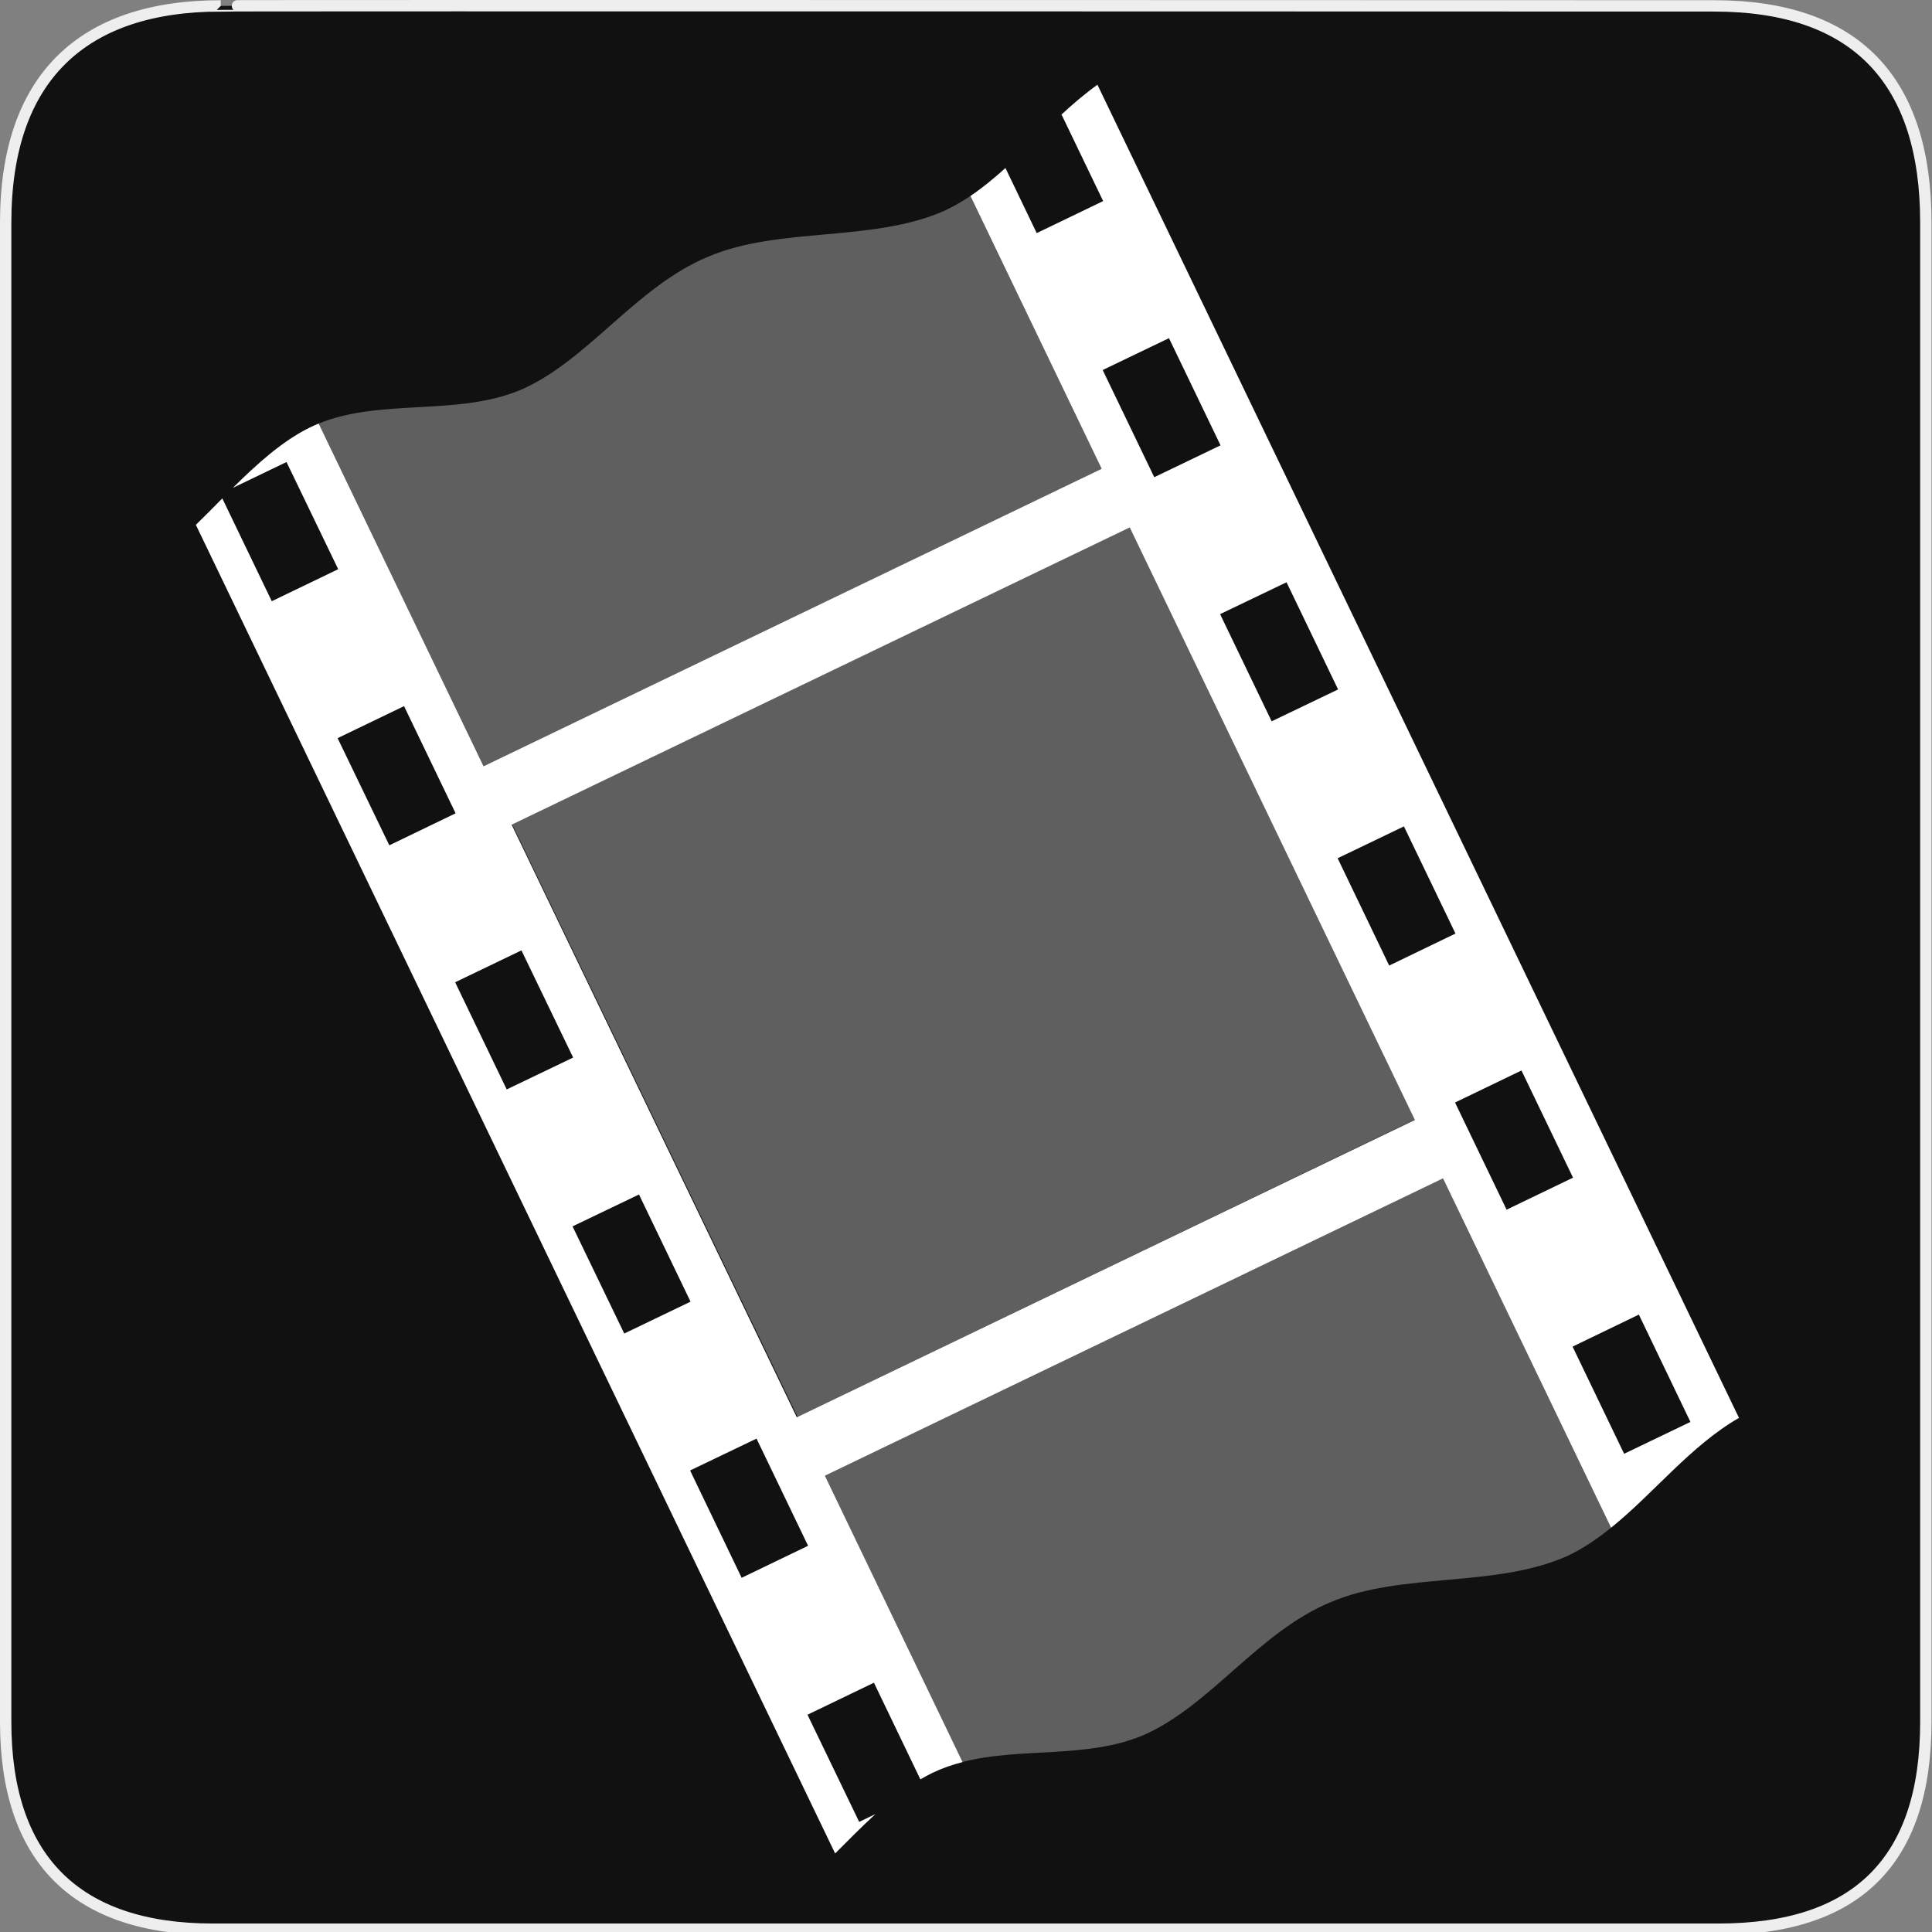 <?xml version="1.0" encoding="UTF-8" standalone="no"?>
<!-- Created with Inkscape (http://www.inkscape.org/) -->

<svg
   xmlns:dc="http://purl.org/dc/elements/1.1/"
   xmlns:cc="http://creativecommons.org/ns#"
   xmlns:rdf="http://www.w3.org/1999/02/22-rdf-syntax-ns#"
   xmlns:svg="http://www.w3.org/2000/svg"
   xmlns="http://www.w3.org/2000/svg"
   xmlns:sodipodi="http://sodipodi.sourceforge.net/DTD/sodipodi-0.dtd"
   xmlns:inkscape="http://www.inkscape.org/namespaces/inkscape"
   version="1.0"
   width="580"
   height="580"
   id="svg2"
   sodipodi:version="0.32"
   inkscape:version="0.47 r22583"
   sodipodi:docname="tourist_cinema.svg"
   inkscape:output_extension="org.inkscape.output.svg.inkscape">
  <rect width="100%" height="100%" fill="#808080" stroke="none"/>
  <sodipodi:namedview
     inkscape:window-height="1003"
     inkscape:window-width="1400"
     inkscape:pageshadow="2"
     inkscape:pageopacity="0.0"
     guidetolerance="10.0"
     gridtolerance="10.0"
     objecttolerance="10.0"
     borderopacity="1.0"
     bordercolor="#666666"
     pagecolor="#ffffff"
     id="base"
     showgrid="false"
     inkscape:zoom="0.79655172"
     inkscape:cx="60.568354"
     inkscape:cy="253.54186"
     inkscape:window-x="-4"
     inkscape:window-y="-4"
     inkscape:current-layer="svg2"
     inkscape:window-maximized="0" />
  <defs
     id="defs4">
    <inkscape:perspective
       sodipodi:type="inkscape:persp3d"
       inkscape:vp_x="0 : 290 : 1"
       inkscape:vp_y="0 : 1000 : 0"
       inkscape:vp_z="580 : 290 : 1"
       inkscape:persp3d-origin="290 : 193.33333 : 1"
       id="perspective12" />
    <inkscape:perspective
       id="perspective2539"
       inkscape:persp3d-origin="16 : 10.666667 : 1"
       inkscape:vp_z="32 : 16 : 1"
       inkscape:vp_y="0 : 1000 : 0"
       inkscape:vp_x="0 : 16 : 1"
       sodipodi:type="inkscape:persp3d" />
    <inkscape:perspective
       id="perspective18697"
       inkscape:persp3d-origin="0.5 : 0.33333333 : 1"
       inkscape:vp_z="1 : 0.5 : 1"
       inkscape:vp_y="0 : 1000 : 0"
       inkscape:vp_x="0 : 0.5 : 1"
       sodipodi:type="inkscape:persp3d" />
  </defs>
  <g
     id="g1327">
    <path
       d="M 66.275,1.768 C 24.94,1.768 1.704,23.139 1.704,66.804 L 1.704,516.927 C 1.704,557.771 22.598,579.156 63.896,579.156 L 515.92,579.156 C 557.227,579.156 578.149,558.84 578.149,516.927 L 578.149,66.804 C 578.149,24.203 557.227,1.768 514.627,1.768 C 514.624,1.768 66.133,1.625 66.275,1.768 z"
       style="fill:#111111;stroke:#eeeeee;stroke-width:3.408"
       id="path1329" />
  </g>
  <g
     id="g18718"
     transform="matrix(1.444,0,0,1.444,-128.876,-121.85)">
    <path
       id="rect3391"
       d="M 317.406,102 C 314.794,103.875 312.329,105.975 309.938,108.188 L 318.594,126.188 L 304.781,132.844 L 298.281,119.312 C 295.937,121.427 293.547,123.411 291,125.125 L 318.281,181.844 L 189.781,243.688 L 155.5,172.438 C 154.907,172.678 154.332,172.939 153.75,173.219 C 147.978,176.04 142.748,180.769 137.656,185.812 L 148.812,180.438 L 159.562,202.719 L 145.75,209.375 L 135.469,188 C 133.636,189.843 131.809,191.715 129.969,193.5 L 262.875,469.719 C 265.638,466.941 268.418,464.131 271.25,461.531 L 267.875,463.156 L 257.125,440.875 L 270.938,434.219 L 280.594,454.312 C 281.428,453.814 282.298,453.357 283.156,452.938 C 285.168,451.972 287.244,451.266 289.375,450.719 L 260.75,391.188 L 389.25,329.375 L 424.188,402 C 433.112,394.809 440.704,384.97 450.781,379.156 L 317.406,102 z M 332.281,154.688 L 343,176.969 L 329.219,183.594 L 318.5,161.312 L 332.281,154.688 z M 324.125,194.031 L 383.406,317.219 L 254.906,379.031 L 195.625,255.844 L 324.125,194.031 z M 356.719,205.438 L 367.438,227.719 L 353.625,234.344 L 342.906,212.062 L 356.719,205.438 z M 173.25,231.188 L 183.969,253.469 L 170.188,260.125 L 159.438,237.844 L 173.25,231.188 z M 381.125,256.188 L 391.844,278.469 L 378.062,285.125 L 367.344,262.812 L 381.125,256.188 z M 197.656,281.969 L 208.406,304.25 L 194.594,310.875 L 183.875,288.594 L 197.656,281.969 z M 405.562,306.938 L 416.281,329.219 L 402.469,335.875 L 391.75,313.594 L 405.562,306.938 z M 222.094,332.719 L 232.812,355 L 219.031,361.625 L 208.281,339.344 L 222.094,332.719 z M 429.969,357.688 L 440.688,380 L 426.906,386.625 L 416.188,364.344 L 429.969,357.688 z M 246.531,383.469 L 257.25,405.75 L 243.438,412.406 L 232.719,390.094 L 246.531,383.469 z"
       style="fill:#ffffff;fill-opacity:1;stroke:none" />
    <path
       id="rect3445"
       d="M 291,125.125 C 289.302,126.268 287.533,127.292 285.688,128.156 C 270.709,134.838 251.35,131.446 236.562,137.719 C 221.496,143.921 211.465,159.398 197.5,165.438 C 184.271,170.972 168.579,167.141 155.5,172.438 L 189.781,243.688 L 318.281,181.844 L 291,125.125 z"
       style="opacity:0.332;fill:#ffffff;fill-opacity:1;stroke:none" />
    <rect
       transform="matrix(0.901,-0.434,0.434,0.901,0,0)"
       y="315.359"
       x="65.343"
       height="136.712"
       width="142.605"
       id="rect3447"
       style="opacity:0.332;fill:#ffffff;fill-opacity:1;stroke:none" />
    <path
       id="rect3449"
       d="M 389.25,329.375 L 260.75,391.188 L 289.375,450.688 C 301.453,447.59 315.121,450.074 326.875,445.156 C 340.84,439.117 350.902,423.64 365.969,417.438 C 380.757,411.165 400.115,414.557 415.094,407.875 C 418.356,406.348 421.331,404.302 424.188,402 L 389.25,329.375 z"
       style="opacity:0.332;fill:#ffffff;fill-opacity:1;stroke:none" />
  </g>
</svg>

